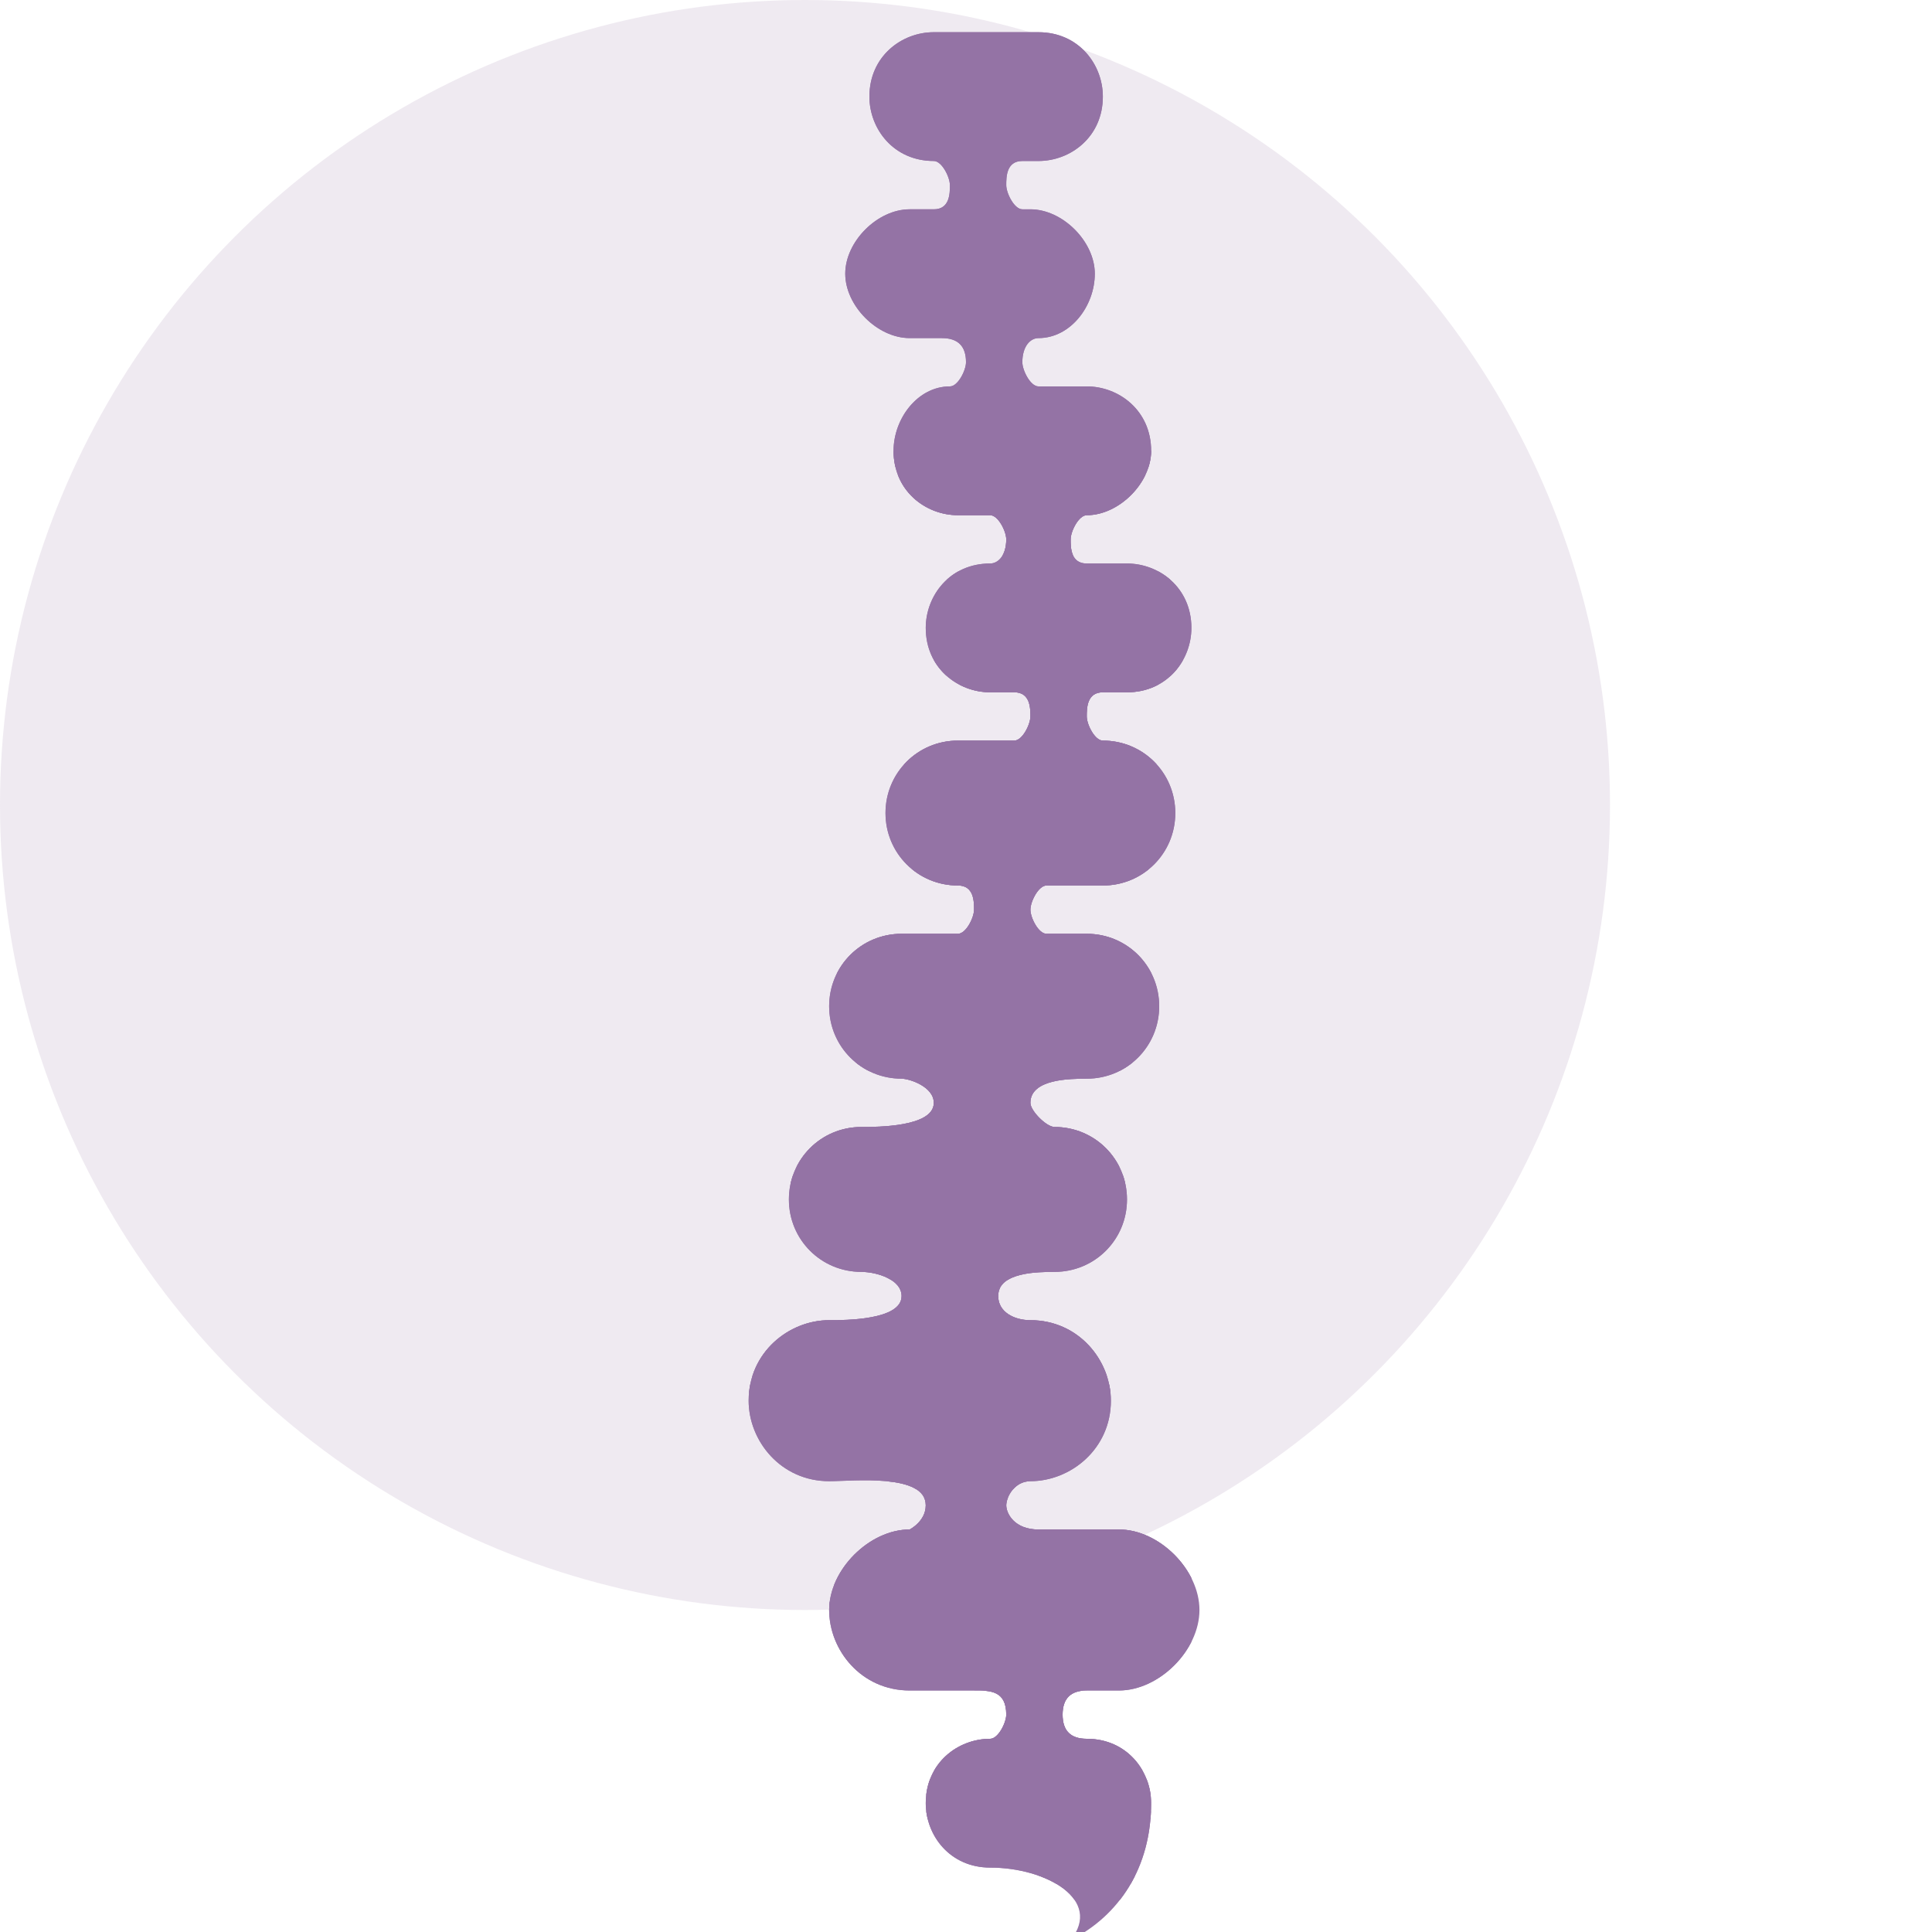 <?xml version="1.0" encoding="utf-8"?>
<!-- Generator: Adobe Illustrator 27.8.0, SVG Export Plug-In . SVG Version: 6.00 Build 0)  -->
<svg version="1.1" id="Cardiology" xmlns="http://www.w3.org/2000/svg" xmlns:xlink="http://www.w3.org/1999/xlink" x="0px" y="0px"
	 viewBox="0 0 24 24" style="enable-background:new 0 0 24 24;" xml:space="preserve">
<style type="text/css">
	.st0{opacity:0.15;fill:#9473A5;enable-background:new    ;}
	.st1{fill:none;}
	
		.st2{clip-path:url(#SVGID_00000101810756593653314440000009026723793859767985_);fill-rule:evenodd;clip-rule:evenodd;fill:#9473A5;}
</style>
<circle id="Ellipse_698" class="st0" cx="10" cy="10" r="10"/>
<rect id="Rectangle_1253" x="18" y="-8.6" class="st1" width="24" height="24"/>
<g>
	<g>
		<defs>
			<path id="SVGID_1_" d="M11.6,0.4c-0.4,0-0.8,0.3-0.8,0.8c0,0.4,0.3,0.8,0.8,0.8c0.1,0,0.2,0.2,0.2,0.3c0,0.1,0,0.3-0.2,0.3h-0.3
				c-0.4,0-0.8,0.4-0.8,0.8c0,0.4,0.4,0.8,0.8,0.8h0.4c0.2,0,0.3,0.1,0.3,0.3c0,0.1-0.1,0.3-0.2,0.3c-0.4,0-0.7,0.4-0.7,0.8
				c0,0.5,0.4,0.8,0.8,0.8h0.4c0.1,0,0.2,0.2,0.2,0.3c0,0.2-0.1,0.3-0.2,0.3c-0.5,0-0.8,0.4-0.8,0.8c0,0.5,0.4,0.8,0.8,0.8h0.3
				c0.2,0,0.2,0.2,0.2,0.3c0,0.1-0.1,0.3-0.2,0.3h-0.7c-0.5,0-0.9,0.4-0.9,0.9c0,0.5,0.4,0.9,0.9,0.9c0.2,0,0.2,0.2,0.2,0.3
				c0,0.1-0.1,0.3-0.2,0.3h-0.7c-0.5,0-0.9,0.4-0.9,0.9c0,0.5,0.4,0.9,0.9,0.9c0.1,0,0.4,0.1,0.4,0.3c0,0.3-0.7,0.3-0.9,0.3
				c-0.5,0-0.9,0.4-0.9,0.9c0,0.5,0.4,0.9,0.9,0.9c0.2,0,0.5,0.1,0.5,0.3c0,0.3-0.7,0.3-0.9,0.3c-0.5,0-1,0.4-1,1c0,0.5,0.4,1,1,1
				c0.3,0,1.2-0.1,1.2,0.3c0,0.2-0.2,0.3-0.2,0.3c-0.5,0-1,0.5-1,1c0,0.5,0.4,1,1,1h0.8c0.2,0,0.4,0,0.4,0.3c0,0.1-0.1,0.3-0.2,0.3
				c-0.4,0-0.8,0.3-0.8,0.8c0,0.4,0.3,0.8,0.8,0.8c0.7,0,1.4,0.4,1,0.9c0.6-0.3,1-0.9,1-1.7c0-0.4-0.3-0.8-0.8-0.8
				c-0.2,0-0.3-0.1-0.3-0.3c0-0.2,0.1-0.3,0.3-0.3h0.4c0.5,0,1-0.5,1-1c0-0.5-0.5-1-1-1h-1c-0.3,0-0.4-0.2-0.4-0.3
				c0-0.1,0.1-0.3,0.3-0.3c0.5,0,1-0.4,1-1c0-0.5-0.4-1-1-1c-0.2,0-0.4-0.1-0.4-0.3c0-0.3,0.5-0.3,0.7-0.3c0.5,0,0.9-0.4,0.9-0.9
				c0-0.5-0.4-0.9-0.9-0.9c-0.1,0-0.3-0.2-0.3-0.3c0-0.3,0.5-0.3,0.7-0.3c0.5,0,0.9-0.4,0.9-0.9c0-0.5-0.4-0.9-0.9-0.9H13
				c-0.1,0-0.2-0.2-0.2-0.3c0-0.1,0.1-0.3,0.2-0.3h0.7c0.5,0,0.9-0.4,0.9-0.9c0-0.5-0.4-0.9-0.9-0.9h0c-0.1,0-0.2-0.2-0.2-0.3
				c0-0.1,0-0.3,0.2-0.3h0.3c0.5,0,0.8-0.4,0.8-0.8c0-0.5-0.4-0.8-0.8-0.8h-0.5c-0.2,0-0.2-0.2-0.2-0.3c0-0.1,0.1-0.3,0.2-0.3
				c0.4,0,0.8-0.4,0.8-0.8c0-0.5-0.4-0.8-0.8-0.8h-0.6c-0.1,0-0.2-0.2-0.2-0.3c0-0.2,0.1-0.3,0.2-0.3c0.4,0,0.7-0.4,0.7-0.8
				c0-0.4-0.4-0.8-0.8-0.8h-0.1c-0.1,0-0.2-0.2-0.2-0.3c0-0.1,0-0.3,0.2-0.3h0.2c0.4,0,0.8-0.3,0.8-0.8c0-0.4-0.3-0.8-0.8-0.8H11.6z
				"/>
		</defs>
		<use xlink:href="#SVGID_1_"  style="overflow:visible;fill:#9473A5;"/>
		<clipPath id="SVGID_00000053533191424108421390000003614737753523115136_">
			<use xlink:href="#SVGID_1_"  style="overflow:visible;"/>
		</clipPath>
		
			<polyline style="clip-path:url(#SVGID_00000053533191424108421390000003614737753523115136_);fill-rule:evenodd;clip-rule:evenodd;fill:#9473A5;" points="
			14.8,0.4 14.8,4.6 9.2,4.6 9.2,0.4 		"/>
		
			<polyline style="clip-path:url(#SVGID_00000053533191424108421390000003614737753523115136_);fill-rule:evenodd;clip-rule:evenodd;fill:#9473A5;" points="
			14.8,4.6 14.8,4.7 9.2,4.7 9.2,4.6 		"/>
		
			<polyline style="clip-path:url(#SVGID_00000053533191424108421390000003614737753523115136_);fill-rule:evenodd;clip-rule:evenodd;fill:#9473A5;" points="
			14.8,4.7 14.8,4.8 9.2,4.8 9.2,4.7 		"/>
		
			<polyline style="clip-path:url(#SVGID_00000053533191424108421390000003614737753523115136_);fill-rule:evenodd;clip-rule:evenodd;fill:#9473A5;" points="
			14.8,4.8 14.8,4.9 9.2,4.9 9.2,4.8 		"/>
		
			<polyline style="clip-path:url(#SVGID_00000053533191424108421390000003614737753523115136_);fill-rule:evenodd;clip-rule:evenodd;fill:#9473A5;" points="
			14.8,4.9 14.8,5 9.2,5 9.2,4.9 		"/>
		
			<polyline style="clip-path:url(#SVGID_00000053533191424108421390000003614737753523115136_);fill-rule:evenodd;clip-rule:evenodd;fill:#9473A5;" points="
			14.8,5 14.8,5.1 9.2,5.1 9.2,5 		"/>
		
			<polyline style="clip-path:url(#SVGID_00000053533191424108421390000003614737753523115136_);fill-rule:evenodd;clip-rule:evenodd;fill:#9473A5;" points="
			14.8,5.1 14.8,5.2 9.2,5.2 9.2,5.1 		"/>
		
			<polyline style="clip-path:url(#SVGID_00000053533191424108421390000003614737753523115136_);fill-rule:evenodd;clip-rule:evenodd;fill:#9473A5;" points="
			14.8,5.2 14.8,5.3 9.2,5.3 9.2,5.2 		"/>
		
			<polyline style="clip-path:url(#SVGID_00000053533191424108421390000003614737753523115136_);fill-rule:evenodd;clip-rule:evenodd;fill:#9473A5;" points="
			14.8,5.3 14.8,5.4 9.2,5.4 9.2,5.3 		"/>
		
			<polyline style="clip-path:url(#SVGID_00000053533191424108421390000003614737753523115136_);fill-rule:evenodd;clip-rule:evenodd;fill:#9473A5;" points="
			14.8,5.4 14.8,5.5 9.2,5.5 9.2,5.4 		"/>
		
			<polyline style="clip-path:url(#SVGID_00000053533191424108421390000003614737753523115136_);fill-rule:evenodd;clip-rule:evenodd;fill:#9473A5;" points="
			14.8,5.5 14.8,5.6 9.2,5.6 9.2,5.5 		"/>
		
			<polyline style="clip-path:url(#SVGID_00000053533191424108421390000003614737753523115136_);fill-rule:evenodd;clip-rule:evenodd;fill:#9473A5;" points="
			14.8,5.6 14.8,5.7 9.2,5.7 9.2,5.6 		"/>
		
			<polyline style="clip-path:url(#SVGID_00000053533191424108421390000003614737753523115136_);fill-rule:evenodd;clip-rule:evenodd;fill:#9473A5;" points="
			14.8,5.6 14.8,5.8 9.2,5.8 9.2,5.6 		"/>
		
			<polyline style="clip-path:url(#SVGID_00000053533191424108421390000003614737753523115136_);fill-rule:evenodd;clip-rule:evenodd;fill:#9473A5;" points="
			14.8,5.7 14.8,5.9 9.2,5.9 9.2,5.7 		"/>
		
			<polyline style="clip-path:url(#SVGID_00000053533191424108421390000003614737753523115136_);fill-rule:evenodd;clip-rule:evenodd;fill:#9473A5;" points="
			14.8,5.9 14.8,6 9.2,6 9.2,5.9 		"/>
		
			<polyline style="clip-path:url(#SVGID_00000053533191424108421390000003614737753523115136_);fill-rule:evenodd;clip-rule:evenodd;fill:#9473A5;" points="
			14.8,5.9 14.8,6.1 9.2,6.1 9.2,5.9 		"/>
		
			<polyline style="clip-path:url(#SVGID_00000053533191424108421390000003614737753523115136_);fill-rule:evenodd;clip-rule:evenodd;fill:#9473A5;" points="
			14.8,6 14.8,6.2 9.2,6.2 9.2,6 		"/>
		
			<polyline style="clip-path:url(#SVGID_00000053533191424108421390000003614737753523115136_);fill-rule:evenodd;clip-rule:evenodd;fill:#9473A5;" points="
			14.8,6.1 14.8,6.3 9.2,6.3 9.2,6.1 		"/>
		
			<polyline style="clip-path:url(#SVGID_00000053533191424108421390000003614737753523115136_);fill-rule:evenodd;clip-rule:evenodd;fill:#9473A5;" points="
			14.8,6.2 14.8,6.4 9.2,6.4 9.2,6.2 		"/>
		
			<polyline style="clip-path:url(#SVGID_00000053533191424108421390000003614737753523115136_);fill-rule:evenodd;clip-rule:evenodd;fill:#9473A5;" points="
			14.8,6.3 14.8,6.5 9.2,6.5 9.2,6.3 		"/>
		
			<polyline style="clip-path:url(#SVGID_00000053533191424108421390000003614737753523115136_);fill-rule:evenodd;clip-rule:evenodd;fill:#9473A5;" points="
			14.8,6.4 14.8,6.6 9.2,6.6 9.2,6.4 		"/>
		
			<polyline style="clip-path:url(#SVGID_00000053533191424108421390000003614737753523115136_);fill-rule:evenodd;clip-rule:evenodd;fill:#9473A5;" points="
			14.8,6.5 14.8,6.7 9.2,6.7 9.2,6.5 		"/>
		
			<polyline style="clip-path:url(#SVGID_00000053533191424108421390000003614737753523115136_);fill-rule:evenodd;clip-rule:evenodd;fill:#9473A5;" points="
			14.8,6.6 14.8,6.8 9.2,6.8 9.2,6.6 		"/>
		
			<polyline style="clip-path:url(#SVGID_00000053533191424108421390000003614737753523115136_);fill-rule:evenodd;clip-rule:evenodd;fill:#9473A5;" points="
			14.8,6.7 14.8,6.9 9.2,6.9 9.2,6.7 		"/>
		
			<polyline style="clip-path:url(#SVGID_00000053533191424108421390000003614737753523115136_);fill-rule:evenodd;clip-rule:evenodd;fill:#9473A5;" points="
			14.8,6.8 14.8,6.9 9.2,6.9 9.2,6.8 		"/>
		
			<polyline style="clip-path:url(#SVGID_00000053533191424108421390000003614737753523115136_);fill-rule:evenodd;clip-rule:evenodd;fill:#9473A5;" points="
			14.8,6.9 14.8,7 9.2,7 9.2,6.9 		"/>
		
			<polyline style="clip-path:url(#SVGID_00000053533191424108421390000003614737753523115136_);fill-rule:evenodd;clip-rule:evenodd;fill:#9473A5;" points="
			14.8,7 14.8,7.2 9.2,7.2 9.2,7 		"/>
		
			<polyline style="clip-path:url(#SVGID_00000053533191424108421390000003614737753523115136_);fill-rule:evenodd;clip-rule:evenodd;fill:#9473A5;" points="
			14.8,7.1 14.8,7.2 9.2,7.2 9.2,7.1 		"/>
		
			<polyline style="clip-path:url(#SVGID_00000053533191424108421390000003614737753523115136_);fill-rule:evenodd;clip-rule:evenodd;fill:#9473A5;" points="
			14.8,7.2 14.8,7.3 9.2,7.3 9.2,7.2 		"/>
		
			<polyline style="clip-path:url(#SVGID_00000053533191424108421390000003614737753523115136_);fill-rule:evenodd;clip-rule:evenodd;fill:#9473A5;" points="
			14.8,7.3 14.8,7.4 9.2,7.4 9.2,7.3 		"/>
		
			<polyline style="clip-path:url(#SVGID_00000053533191424108421390000003614737753523115136_);fill-rule:evenodd;clip-rule:evenodd;fill:#9473A5;" points="
			14.8,7.4 14.8,7.5 9.2,7.5 9.2,7.4 		"/>
		
			<polyline style="clip-path:url(#SVGID_00000053533191424108421390000003614737753523115136_);fill-rule:evenodd;clip-rule:evenodd;fill:#9473A5;" points="
			14.8,7.5 14.8,7.6 9.2,7.6 9.2,7.5 		"/>
		
			<polyline style="clip-path:url(#SVGID_00000053533191424108421390000003614737753523115136_);fill-rule:evenodd;clip-rule:evenodd;fill:#9473A5;" points="
			14.8,7.6 14.8,7.7 9.2,7.7 9.2,7.6 		"/>
		
			<polyline style="clip-path:url(#SVGID_00000053533191424108421390000003614737753523115136_);fill-rule:evenodd;clip-rule:evenodd;fill:#9473A5;" points="
			14.8,7.7 14.8,7.8 9.2,7.8 9.2,7.7 		"/>
		
			<polyline style="clip-path:url(#SVGID_00000053533191424108421390000003614737753523115136_);fill-rule:evenodd;clip-rule:evenodd;fill:#9473A5;" points="
			14.8,7.8 14.8,7.9 9.2,7.9 9.2,7.8 		"/>
		
			<polyline style="clip-path:url(#SVGID_00000053533191424108421390000003614737753523115136_);fill-rule:evenodd;clip-rule:evenodd;fill:#9473A5;" points="
			14.8,7.9 14.8,8 9.2,8 9.2,7.9 		"/>
		
			<polyline style="clip-path:url(#SVGID_00000053533191424108421390000003614737753523115136_);fill-rule:evenodd;clip-rule:evenodd;fill:#9473A5;" points="
			14.8,8 14.8,8.1 9.2,8.1 9.2,8 		"/>
		
			<polyline style="clip-path:url(#SVGID_00000053533191424108421390000003614737753523115136_);fill-rule:evenodd;clip-rule:evenodd;fill:#9473A5;" points="
			14.8,8.1 14.8,8.2 9.2,8.2 9.2,8.1 		"/>
		
			<polyline style="clip-path:url(#SVGID_00000053533191424108421390000003614737753523115136_);fill-rule:evenodd;clip-rule:evenodd;fill:#9473A5;" points="
			14.8,8.2 14.8,8.3 9.2,8.3 9.2,8.2 		"/>
		
			<polyline style="clip-path:url(#SVGID_00000053533191424108421390000003614737753523115136_);fill-rule:evenodd;clip-rule:evenodd;fill:#9473A5;" points="
			14.8,8.2 14.8,8.4 9.2,8.4 9.2,8.2 		"/>
		
			<polyline style="clip-path:url(#SVGID_00000053533191424108421390000003614737753523115136_);fill-rule:evenodd;clip-rule:evenodd;fill:#9473A5;" points="
			14.8,8.3 14.8,8.5 9.2,8.5 9.2,8.3 		"/>
		
			<polyline style="clip-path:url(#SVGID_00000053533191424108421390000003614737753523115136_);fill-rule:evenodd;clip-rule:evenodd;fill:#9473A5;" points="
			14.8,8.5 14.8,8.6 9.2,8.6 9.2,8.5 		"/>
		
			<polyline style="clip-path:url(#SVGID_00000053533191424108421390000003614737753523115136_);fill-rule:evenodd;clip-rule:evenodd;fill:#9473A5;" points="
			14.8,8.5 14.8,8.7 9.2,8.7 9.2,8.5 		"/>
		
			<polyline style="clip-path:url(#SVGID_00000053533191424108421390000003614737753523115136_);fill-rule:evenodd;clip-rule:evenodd;fill:#9473A5;" points="
			14.8,8.6 14.8,8.8 9.2,8.8 9.2,8.6 		"/>
		
			<polyline style="clip-path:url(#SVGID_00000053533191424108421390000003614737753523115136_);fill-rule:evenodd;clip-rule:evenodd;fill:#9473A5;" points="
			14.8,8.7 14.8,8.9 9.2,8.9 9.2,8.7 		"/>
		
			<polyline style="clip-path:url(#SVGID_00000053533191424108421390000003614737753523115136_);fill-rule:evenodd;clip-rule:evenodd;fill:#9473A5;" points="
			14.8,8.8 14.8,9 9.2,9 9.2,8.8 		"/>
		
			<polyline style="clip-path:url(#SVGID_00000053533191424108421390000003614737753523115136_);fill-rule:evenodd;clip-rule:evenodd;fill:#9473A5;" points="
			14.8,8.9 14.8,9.1 9.2,9.1 9.2,8.9 		"/>
		
			<polyline style="clip-path:url(#SVGID_00000053533191424108421390000003614737753523115136_);fill-rule:evenodd;clip-rule:evenodd;fill:#9473A5;" points="
			14.8,9 14.8,9.2 9.2,9.2 9.2,9 		"/>
		
			<polyline style="clip-path:url(#SVGID_00000053533191424108421390000003614737753523115136_);fill-rule:evenodd;clip-rule:evenodd;fill:#9473A5;" points="
			14.8,9.1 14.8,9.3 9.2,9.3 9.2,9.1 		"/>
		
			<polyline style="clip-path:url(#SVGID_00000053533191424108421390000003614737753523115136_);fill-rule:evenodd;clip-rule:evenodd;fill:#9473A5;" points="
			14.8,9.2 14.8,9.4 9.2,9.4 9.2,9.2 		"/>
		
			<polyline style="clip-path:url(#SVGID_00000053533191424108421390000003614737753523115136_);fill-rule:evenodd;clip-rule:evenodd;fill:#9473A5;" points="
			14.8,9.3 14.8,9.5 9.2,9.5 9.2,9.3 		"/>
		
			<polyline style="clip-path:url(#SVGID_00000053533191424108421390000003614737753523115136_);fill-rule:evenodd;clip-rule:evenodd;fill:#9473A5;" points="
			14.8,9.4 14.8,9.5 9.2,9.5 9.2,9.4 		"/>
		
			<polyline style="clip-path:url(#SVGID_00000053533191424108421390000003614737753523115136_);fill-rule:evenodd;clip-rule:evenodd;fill:#9473A5;" points="
			14.8,9.5 14.8,9.6 9.2,9.6 9.2,9.5 		"/>
		
			<polyline style="clip-path:url(#SVGID_00000053533191424108421390000003614737753523115136_);fill-rule:evenodd;clip-rule:evenodd;fill:#9473A5;" points="
			14.8,9.6 14.8,9.7 9.2,9.7 9.2,9.6 		"/>
		
			<polyline style="clip-path:url(#SVGID_00000053533191424108421390000003614737753523115136_);fill-rule:evenodd;clip-rule:evenodd;fill:#9473A5;" points="
			14.8,9.7 14.8,9.8 9.2,9.8 9.2,9.7 		"/>
		
			<polyline style="clip-path:url(#SVGID_00000053533191424108421390000003614737753523115136_);fill-rule:evenodd;clip-rule:evenodd;fill:#9473A5;" points="
			14.8,9.8 14.8,9.9 9.2,9.9 9.2,9.8 		"/>
		
			<polyline style="clip-path:url(#SVGID_00000053533191424108421390000003614737753523115136_);fill-rule:evenodd;clip-rule:evenodd;fill:#9473A5;" points="
			14.8,9.9 14.8,10 9.2,10 9.2,9.9 		"/>
		
			<polyline style="clip-path:url(#SVGID_00000053533191424108421390000003614737753523115136_);fill-rule:evenodd;clip-rule:evenodd;fill:#9473A5;" points="
			14.8,10 14.8,10.1 9.2,10.1 9.2,10 		"/>
		
			<polyline style="clip-path:url(#SVGID_00000053533191424108421390000003614737753523115136_);fill-rule:evenodd;clip-rule:evenodd;fill:#9473A5;" points="
			14.8,10.1 14.8,10.2 9.2,10.2 9.2,10.1 		"/>
		
			<polyline style="clip-path:url(#SVGID_00000053533191424108421390000003614737753523115136_);fill-rule:evenodd;clip-rule:evenodd;fill:#9473A5;" points="
			14.8,10.2 14.8,10.3 9.2,10.3 9.2,10.2 		"/>
		
			<polyline style="clip-path:url(#SVGID_00000053533191424108421390000003614737753523115136_);fill-rule:evenodd;clip-rule:evenodd;fill:#9473A5;" points="
			14.8,10.3 14.8,10.4 9.2,10.4 9.2,10.3 		"/>
		
			<polyline style="clip-path:url(#SVGID_00000053533191424108421390000003614737753523115136_);fill-rule:evenodd;clip-rule:evenodd;fill:#9473A5;" points="
			14.8,10.4 14.8,10.5 9.2,10.5 9.2,10.4 		"/>
		
			<polyline style="clip-path:url(#SVGID_00000053533191424108421390000003614737753523115136_);fill-rule:evenodd;clip-rule:evenodd;fill:#9473A5;" points="
			14.8,10.5 14.8,10.6 9.2,10.6 9.2,10.5 		"/>
		
			<polyline style="clip-path:url(#SVGID_00000053533191424108421390000003614737753523115136_);fill-rule:evenodd;clip-rule:evenodd;fill:#9473A5;" points="
			14.8,10.6 14.8,10.7 9.2,10.7 9.2,10.6 		"/>
		
			<polyline style="clip-path:url(#SVGID_00000053533191424108421390000003614737753523115136_);fill-rule:evenodd;clip-rule:evenodd;fill:#9473A5;" points="
			14.8,10.7 14.8,10.8 9.2,10.8 9.2,10.7 		"/>
		
			<polyline style="clip-path:url(#SVGID_00000053533191424108421390000003614737753523115136_);fill-rule:evenodd;clip-rule:evenodd;fill:#9473A5;" points="
			14.8,10.8 14.8,10.9 9.2,10.9 9.2,10.8 		"/>
		
			<polyline style="clip-path:url(#SVGID_00000053533191424108421390000003614737753523115136_);fill-rule:evenodd;clip-rule:evenodd;fill:#9473A5;" points="
			14.8,10.8 14.8,11 9.2,11 9.2,10.8 		"/>
		
			<polyline style="clip-path:url(#SVGID_00000053533191424108421390000003614737753523115136_);fill-rule:evenodd;clip-rule:evenodd;fill:#9473A5;" points="
			14.8,10.9 14.8,11.1 9.2,11.1 9.2,10.9 		"/>
		
			<polyline style="clip-path:url(#SVGID_00000053533191424108421390000003614737753523115136_);fill-rule:evenodd;clip-rule:evenodd;fill:#9473A5;" points="
			14.8,11 14.8,11.2 9.2,11.2 9.2,11 		"/>
		
			<polyline style="clip-path:url(#SVGID_00000053533191424108421390000003614737753523115136_);fill-rule:evenodd;clip-rule:evenodd;fill:#9473A5;" points="
			14.8,11.1 14.8,11.3 9.2,11.3 9.2,11.1 		"/>
		
			<polyline style="clip-path:url(#SVGID_00000053533191424108421390000003614737753523115136_);fill-rule:evenodd;clip-rule:evenodd;fill:#9473A5;" points="
			14.8,11.2 14.8,11.4 9.2,11.4 9.2,11.2 		"/>
		
			<polyline style="clip-path:url(#SVGID_00000053533191424108421390000003614737753523115136_);fill-rule:evenodd;clip-rule:evenodd;fill:#9473A5;" points="
			14.8,11.3 14.8,11.5 9.2,11.5 9.2,11.3 		"/>
		
			<polyline style="clip-path:url(#SVGID_00000053533191424108421390000003614737753523115136_);fill-rule:evenodd;clip-rule:evenodd;fill:#9473A5;" points="
			14.8,11.4 14.8,11.6 9.2,11.6 9.2,11.4 		"/>
		
			<polyline style="clip-path:url(#SVGID_00000053533191424108421390000003614737753523115136_);fill-rule:evenodd;clip-rule:evenodd;fill:#9473A5;" points="
			14.8,11.5 14.8,11.7 9.2,11.7 9.2,11.5 		"/>
		
			<polyline style="clip-path:url(#SVGID_00000053533191424108421390000003614737753523115136_);fill-rule:evenodd;clip-rule:evenodd;fill:#9473A5;" points="
			14.8,11.6 14.8,11.8 9.2,11.8 9.2,11.6 		"/>
		
			<polyline style="clip-path:url(#SVGID_00000053533191424108421390000003614737753523115136_);fill-rule:evenodd;clip-rule:evenodd;fill:#9473A5;" points="
			14.8,11.7 14.8,11.9 9.2,11.9 9.2,11.7 		"/>
		
			<polyline style="clip-path:url(#SVGID_00000053533191424108421390000003614737753523115136_);fill-rule:evenodd;clip-rule:evenodd;fill:#9473A5;" points="
			14.8,11.8 14.8,12 9.2,12 9.2,11.8 		"/>
		
			<polyline style="clip-path:url(#SVGID_00000053533191424108421390000003614737753523115136_);fill-rule:evenodd;clip-rule:evenodd;fill:#9473A5;" points="
			14.8,11.9 14.8,12.1 9.2,12.1 9.2,11.9 		"/>
		
			<polyline style="clip-path:url(#SVGID_00000053533191424108421390000003614737753523115136_);fill-rule:evenodd;clip-rule:evenodd;fill:#9473A5;" points="
			14.8,12 14.8,12.1 9.2,12.1 9.2,12 		"/>
		
			<polyline style="clip-path:url(#SVGID_00000053533191424108421390000003614737753523115136_);fill-rule:evenodd;clip-rule:evenodd;fill:#9473A5;" points="
			14.8,12.1 14.8,12.2 9.2,12.2 9.2,12.1 		"/>
		
			<polyline style="clip-path:url(#SVGID_00000053533191424108421390000003614737753523115136_);fill-rule:evenodd;clip-rule:evenodd;fill:#9473A5;" points="
			14.8,12.2 14.8,12.3 9.2,12.3 9.2,12.2 		"/>
		
			<polyline style="clip-path:url(#SVGID_00000053533191424108421390000003614737753523115136_);fill-rule:evenodd;clip-rule:evenodd;fill:#9473A5;" points="
			14.8,12.3 14.8,12.4 9.2,12.4 9.2,12.3 		"/>
		
			<polyline style="clip-path:url(#SVGID_00000053533191424108421390000003614737753523115136_);fill-rule:evenodd;clip-rule:evenodd;fill:#9473A5;" points="
			14.8,12.4 14.8,12.5 9.2,12.5 9.2,12.4 		"/>
		
			<polyline style="clip-path:url(#SVGID_00000053533191424108421390000003614737753523115136_);fill-rule:evenodd;clip-rule:evenodd;fill:#9473A5;" points="
			14.8,12.5 14.8,12.6 9.2,12.6 9.2,12.5 		"/>
		
			<polyline style="clip-path:url(#SVGID_00000053533191424108421390000003614737753523115136_);fill-rule:evenodd;clip-rule:evenodd;fill:#9473A5;" points="
			14.8,12.6 14.8,12.7 9.2,12.7 9.2,12.6 		"/>
		
			<polyline style="clip-path:url(#SVGID_00000053533191424108421390000003614737753523115136_);fill-rule:evenodd;clip-rule:evenodd;fill:#9473A5;" points="
			14.8,12.7 14.8,12.8 9.2,12.8 9.2,12.7 		"/>
		
			<polyline style="clip-path:url(#SVGID_00000053533191424108421390000003614737753523115136_);fill-rule:evenodd;clip-rule:evenodd;fill:#9473A5;" points="
			14.8,12.8 14.8,12.9 9.2,12.9 9.2,12.8 		"/>
		
			<polyline style="clip-path:url(#SVGID_00000053533191424108421390000003614737753523115136_);fill-rule:evenodd;clip-rule:evenodd;fill:#9473A5;" points="
			14.8,12.9 14.8,13 9.2,13 9.2,12.9 		"/>
		
			<polyline style="clip-path:url(#SVGID_00000053533191424108421390000003614737753523115136_);fill-rule:evenodd;clip-rule:evenodd;fill:#9473A5;" points="
			14.8,13 14.8,13.1 9.2,13.1 9.2,13 		"/>
		
			<polyline style="clip-path:url(#SVGID_00000053533191424108421390000003614737753523115136_);fill-rule:evenodd;clip-rule:evenodd;fill:#9473A5;" points="
			14.8,13.1 14.8,13.2 9.2,13.2 9.2,13.1 		"/>
		
			<polyline style="clip-path:url(#SVGID_00000053533191424108421390000003614737753523115136_);fill-rule:evenodd;clip-rule:evenodd;fill:#9473A5;" points="
			14.8,13.2 14.8,13.3 9.2,13.3 9.2,13.2 		"/>
		
			<polyline style="clip-path:url(#SVGID_00000053533191424108421390000003614737753523115136_);fill-rule:evenodd;clip-rule:evenodd;fill:#9473A5;" points="
			14.8,13.2 14.8,13.4 9.2,13.4 9.2,13.2 		"/>
		
			<polyline style="clip-path:url(#SVGID_00000053533191424108421390000003614737753523115136_);fill-rule:evenodd;clip-rule:evenodd;fill:#9473A5;" points="
			14.8,13.4 14.8,13.5 9.2,13.5 9.2,13.4 		"/>
		
			<polyline style="clip-path:url(#SVGID_00000053533191424108421390000003614737753523115136_);fill-rule:evenodd;clip-rule:evenodd;fill:#9473A5;" points="
			14.8,13.4 14.8,13.6 9.2,13.6 9.2,13.4 		"/>
		
			<polyline style="clip-path:url(#SVGID_00000053533191424108421390000003614737753523115136_);fill-rule:evenodd;clip-rule:evenodd;fill:#9473A5;" points="
			14.8,13.5 14.8,13.7 9.2,13.7 9.2,13.5 		"/>
		
			<polyline style="clip-path:url(#SVGID_00000053533191424108421390000003614737753523115136_);fill-rule:evenodd;clip-rule:evenodd;fill:#9473A5;" points="
			14.8,13.6 14.8,13.8 9.2,13.8 9.2,13.6 		"/>
		
			<polyline style="clip-path:url(#SVGID_00000053533191424108421390000003614737753523115136_);fill-rule:evenodd;clip-rule:evenodd;fill:#9473A5;" points="
			14.8,13.7 14.8,13.9 9.2,13.9 9.2,13.7 		"/>
		
			<polyline style="clip-path:url(#SVGID_00000053533191424108421390000003614737753523115136_);fill-rule:evenodd;clip-rule:evenodd;fill:#9473A5;" points="
			14.8,13.8 14.8,14 9.2,14 9.2,13.8 		"/>
		
			<polyline style="clip-path:url(#SVGID_00000053533191424108421390000003614737753523115136_);fill-rule:evenodd;clip-rule:evenodd;fill:#9473A5;" points="
			14.8,13.9 14.8,14.1 9.2,14.1 9.2,13.9 		"/>
		
			<polyline style="clip-path:url(#SVGID_00000053533191424108421390000003614737753523115136_);fill-rule:evenodd;clip-rule:evenodd;fill:#9473A5;" points="
			14.8,14 14.8,14.2 9.2,14.2 9.2,14 		"/>
		
			<polyline style="clip-path:url(#SVGID_00000053533191424108421390000003614737753523115136_);fill-rule:evenodd;clip-rule:evenodd;fill:#9473A5;" points="
			14.8,14.1 14.8,14.3 9.2,14.3 9.2,14.1 		"/>
		
			<polyline style="clip-path:url(#SVGID_00000053533191424108421390000003614737753523115136_);fill-rule:evenodd;clip-rule:evenodd;fill:#9473A5;" points="
			14.8,14.2 14.8,14.4 9.2,14.4 9.2,14.2 		"/>
		
			<polyline style="clip-path:url(#SVGID_00000053533191424108421390000003614737753523115136_);fill-rule:evenodd;clip-rule:evenodd;fill:#9473A5;" points="
			14.8,14.3 14.8,14.5 9.2,14.5 9.2,14.3 		"/>
		
			<polyline style="clip-path:url(#SVGID_00000053533191424108421390000003614737753523115136_);fill-rule:evenodd;clip-rule:evenodd;fill:#9473A5;" points="
			14.8,14.4 14.8,14.5 9.2,14.5 9.2,14.4 		"/>
		
			<polyline style="clip-path:url(#SVGID_00000053533191424108421390000003614737753523115136_);fill-rule:evenodd;clip-rule:evenodd;fill:#9473A5;" points="
			14.8,14.5 14.8,14.7 9.2,14.7 9.2,14.5 		"/>
		
			<polyline style="clip-path:url(#SVGID_00000053533191424108421390000003614737753523115136_);fill-rule:evenodd;clip-rule:evenodd;fill:#9473A5;" points="
			14.8,14.6 14.8,14.7 9.2,14.7 9.2,14.6 		"/>
		
			<polyline style="clip-path:url(#SVGID_00000053533191424108421390000003614737753523115136_);fill-rule:evenodd;clip-rule:evenodd;fill:#9473A5;" points="
			14.8,14.7 14.8,14.8 9.2,14.8 9.2,14.7 		"/>
		
			<polyline style="clip-path:url(#SVGID_00000053533191424108421390000003614737753523115136_);fill-rule:evenodd;clip-rule:evenodd;fill:#9473A5;" points="
			14.8,14.8 14.8,14.9 9.2,14.9 9.2,14.8 		"/>
		
			<polyline style="clip-path:url(#SVGID_00000053533191424108421390000003614737753523115136_);fill-rule:evenodd;clip-rule:evenodd;fill:#9473A5;" points="
			14.8,14.9 14.8,15 9.2,15 9.2,14.9 		"/>
		
			<polyline style="clip-path:url(#SVGID_00000053533191424108421390000003614737753523115136_);fill-rule:evenodd;clip-rule:evenodd;fill:#9473A5;" points="
			14.8,15 14.8,15.1 9.2,15.1 9.2,15 		"/>
		
			<polyline style="clip-path:url(#SVGID_00000053533191424108421390000003614737753523115136_);fill-rule:evenodd;clip-rule:evenodd;fill:#9473A5;" points="
			14.8,15.1 14.8,15.2 9.2,15.2 9.2,15.1 		"/>
		
			<polyline style="clip-path:url(#SVGID_00000053533191424108421390000003614737753523115136_);fill-rule:evenodd;clip-rule:evenodd;fill:#9473A5;" points="
			14.8,15.2 14.8,15.3 9.2,15.3 9.2,15.2 		"/>
		
			<polyline style="clip-path:url(#SVGID_00000053533191424108421390000003614737753523115136_);fill-rule:evenodd;clip-rule:evenodd;fill:#9473A5;" points="
			14.8,15.3 14.8,15.4 9.2,15.4 9.2,15.3 		"/>
		
			<polyline style="clip-path:url(#SVGID_00000053533191424108421390000003614737753523115136_);fill-rule:evenodd;clip-rule:evenodd;fill:#9473A5;" points="
			14.8,15.4 14.8,15.5 9.2,15.5 9.2,15.4 		"/>
		
			<polyline style="clip-path:url(#SVGID_00000053533191424108421390000003614737753523115136_);fill-rule:evenodd;clip-rule:evenodd;fill:#9473A5;" points="
			14.8,15.5 14.8,15.6 9.2,15.6 9.2,15.5 		"/>
		
			<polyline style="clip-path:url(#SVGID_00000053533191424108421390000003614737753523115136_);fill-rule:evenodd;clip-rule:evenodd;fill:#9473A5;" points="
			14.8,15.6 14.8,15.7 9.2,15.7 9.2,15.6 		"/>
		
			<polyline style="clip-path:url(#SVGID_00000053533191424108421390000003614737753523115136_);fill-rule:evenodd;clip-rule:evenodd;fill:#9473A5;" points="
			14.8,15.7 14.8,15.8 9.2,15.8 9.2,15.7 		"/>
		
			<polyline style="clip-path:url(#SVGID_00000053533191424108421390000003614737753523115136_);fill-rule:evenodd;clip-rule:evenodd;fill:#9473A5;" points="
			14.8,15.8 14.8,15.9 9.2,15.9 9.2,15.8 		"/>
		
			<polyline style="clip-path:url(#SVGID_00000053533191424108421390000003614737753523115136_);fill-rule:evenodd;clip-rule:evenodd;fill:#9473A5;" points="
			14.8,15.8 14.8,16 9.2,16 9.2,15.8 		"/>
		
			<polyline style="clip-path:url(#SVGID_00000053533191424108421390000003614737753523115136_);fill-rule:evenodd;clip-rule:evenodd;fill:#9473A5;" points="
			14.8,16 14.8,16.1 9.2,16.1 9.2,16 		"/>
		
			<polyline style="clip-path:url(#SVGID_00000053533191424108421390000003614737753523115136_);fill-rule:evenodd;clip-rule:evenodd;fill:#9473A5;" points="
			14.8,16 14.8,16.2 9.2,16.2 9.2,16 		"/>
		
			<polyline style="clip-path:url(#SVGID_00000053533191424108421390000003614737753523115136_);fill-rule:evenodd;clip-rule:evenodd;fill:#9473A5;" points="
			14.8,16.1 14.8,16.3 9.2,16.3 9.2,16.1 		"/>
		
			<polyline style="clip-path:url(#SVGID_00000053533191424108421390000003614737753523115136_);fill-rule:evenodd;clip-rule:evenodd;fill:#9473A5;" points="
			14.8,16.2 14.8,16.4 9.2,16.4 9.2,16.2 		"/>
		
			<polyline style="clip-path:url(#SVGID_00000053533191424108421390000003614737753523115136_);fill-rule:evenodd;clip-rule:evenodd;fill:#9473A5;" points="
			14.8,16.3 14.8,16.5 9.2,16.5 9.2,16.3 		"/>
		
			<polyline style="clip-path:url(#SVGID_00000053533191424108421390000003614737753523115136_);fill-rule:evenodd;clip-rule:evenodd;fill:#9473A5;" points="
			14.8,16.4 14.8,16.6 9.2,16.6 9.2,16.4 		"/>
		
			<polyline style="clip-path:url(#SVGID_00000053533191424108421390000003614737753523115136_);fill-rule:evenodd;clip-rule:evenodd;fill:#9473A5;" points="
			14.8,16.5 14.8,16.7 9.2,16.7 9.2,16.5 		"/>
		
			<polyline style="clip-path:url(#SVGID_00000053533191424108421390000003614737753523115136_);fill-rule:evenodd;clip-rule:evenodd;fill:#9473A5;" points="
			14.8,16.6 14.8,16.8 9.2,16.8 9.2,16.6 		"/>
		
			<polyline style="clip-path:url(#SVGID_00000053533191424108421390000003614737753523115136_);fill-rule:evenodd;clip-rule:evenodd;fill:#9473A5;" points="
			14.8,16.7 14.8,16.9 9.2,16.9 9.2,16.7 		"/>
		
			<polyline style="clip-path:url(#SVGID_00000053533191424108421390000003614737753523115136_);fill-rule:evenodd;clip-rule:evenodd;fill:#9473A5;" points="
			14.8,16.8 14.8,17 9.2,17 9.2,16.8 		"/>
		
			<polyline style="clip-path:url(#SVGID_00000053533191424108421390000003614737753523115136_);fill-rule:evenodd;clip-rule:evenodd;fill:#9473A5;" points="
			14.8,16.9 14.8,17.1 9.2,17.1 9.2,16.9 		"/>
		
			<polyline style="clip-path:url(#SVGID_00000053533191424108421390000003614737753523115136_);fill-rule:evenodd;clip-rule:evenodd;fill:#9473A5;" points="
			14.8,17 14.8,17.1 9.2,17.1 9.2,17 		"/>
		
			<polyline style="clip-path:url(#SVGID_00000053533191424108421390000003614737753523115136_);fill-rule:evenodd;clip-rule:evenodd;fill:#9473A5;" points="
			14.8,17.1 14.8,17.3 9.2,17.3 9.2,17.1 		"/>
		
			<polyline style="clip-path:url(#SVGID_00000053533191424108421390000003614737753523115136_);fill-rule:evenodd;clip-rule:evenodd;fill:#9473A5;" points="
			14.8,17.2 14.8,17.3 9.2,17.3 9.2,17.2 		"/>
		
			<polyline style="clip-path:url(#SVGID_00000053533191424108421390000003614737753523115136_);fill-rule:evenodd;clip-rule:evenodd;fill:#9473A5;" points="
			14.8,17.3 14.8,17.4 9.2,17.4 9.2,17.3 		"/>
		
			<polyline style="clip-path:url(#SVGID_00000053533191424108421390000003614737753523115136_);fill-rule:evenodd;clip-rule:evenodd;fill:#9473A5;" points="
			14.8,17.4 14.8,17.5 9.2,17.5 9.2,17.4 		"/>
		
			<polyline style="clip-path:url(#SVGID_00000053533191424108421390000003614737753523115136_);fill-rule:evenodd;clip-rule:evenodd;fill:#9473A5;" points="
			14.8,17.5 14.8,17.6 9.2,17.6 9.2,17.5 		"/>
		
			<polyline style="clip-path:url(#SVGID_00000053533191424108421390000003614737753523115136_);fill-rule:evenodd;clip-rule:evenodd;fill:#9473A5;" points="
			14.8,17.6 14.8,17.7 9.2,17.7 9.2,17.6 		"/>
		
			<polyline style="clip-path:url(#SVGID_00000053533191424108421390000003614737753523115136_);fill-rule:evenodd;clip-rule:evenodd;fill:#9473A5;" points="
			14.8,17.7 14.8,17.8 9.2,17.8 9.2,17.7 		"/>
		
			<polyline style="clip-path:url(#SVGID_00000053533191424108421390000003614737753523115136_);fill-rule:evenodd;clip-rule:evenodd;fill:#9473A5;" points="
			14.8,17.8 14.8,17.9 9.2,17.9 9.2,17.8 		"/>
		
			<polyline style="clip-path:url(#SVGID_00000053533191424108421390000003614737753523115136_);fill-rule:evenodd;clip-rule:evenodd;fill:#9473A5;" points="
			14.8,17.9 14.8,18 9.2,18 9.2,17.9 		"/>
		
			<polyline style="clip-path:url(#SVGID_00000053533191424108421390000003614737753523115136_);fill-rule:evenodd;clip-rule:evenodd;fill:#9473A5;" points="
			14.8,18 14.8,18.1 9.2,18.1 9.2,18 		"/>
		
			<polyline style="clip-path:url(#SVGID_00000053533191424108421390000003614737753523115136_);fill-rule:evenodd;clip-rule:evenodd;fill:#9473A5;" points="
			14.8,18.1 14.8,18.2 9.2,18.2 9.2,18.1 		"/>
		
			<polyline style="clip-path:url(#SVGID_00000053533191424108421390000003614737753523115136_);fill-rule:evenodd;clip-rule:evenodd;fill:#9473A5;" points="
			14.8,18.2 14.8,18.3 9.2,18.3 9.2,18.2 		"/>
		
			<polyline style="clip-path:url(#SVGID_00000053533191424108421390000003614737753523115136_);fill-rule:evenodd;clip-rule:evenodd;fill:#9473A5;" points="
			14.8,18.3 14.8,18.4 9.2,18.4 9.2,18.3 		"/>
		
			<polyline style="clip-path:url(#SVGID_00000053533191424108421390000003614737753523115136_);fill-rule:evenodd;clip-rule:evenodd;fill:#9473A5;" points="
			14.8,18.4 14.8,18.5 9.2,18.5 9.2,18.4 		"/>
		
			<polyline style="clip-path:url(#SVGID_00000053533191424108421390000003614737753523115136_);fill-rule:evenodd;clip-rule:evenodd;fill:#9473A5;" points="
			14.8,18.4 14.8,18.6 9.2,18.6 9.2,18.4 		"/>
		
			<polyline style="clip-path:url(#SVGID_00000053533191424108421390000003614737753523115136_);fill-rule:evenodd;clip-rule:evenodd;fill:#9473A5;" points="
			14.8,18.6 14.8,18.7 9.2,18.7 9.2,18.6 		"/>
		
			<polyline style="clip-path:url(#SVGID_00000053533191424108421390000003614737753523115136_);fill-rule:evenodd;clip-rule:evenodd;fill:#9473A5;" points="
			14.8,18.6 14.8,18.8 9.2,18.8 9.2,18.6 		"/>
		
			<polyline style="clip-path:url(#SVGID_00000053533191424108421390000003614737753523115136_);fill-rule:evenodd;clip-rule:evenodd;fill:#9473A5;" points="
			14.8,18.7 14.8,18.9 9.2,18.9 9.2,18.7 		"/>
		
			<polyline style="clip-path:url(#SVGID_00000053533191424108421390000003614737753523115136_);fill-rule:evenodd;clip-rule:evenodd;fill:#9473A5;" points="
			14.8,18.8 14.8,19 9.2,19 9.2,18.8 		"/>
		
			<polyline style="clip-path:url(#SVGID_00000053533191424108421390000003614737753523115136_);fill-rule:evenodd;clip-rule:evenodd;fill:#9473A5;" points="
			14.8,18.9 14.8,19.1 9.2,19.1 9.2,18.9 		"/>
		
			<polyline style="clip-path:url(#SVGID_00000053533191424108421390000003614737753523115136_);fill-rule:evenodd;clip-rule:evenodd;fill:#9473A5;" points="
			14.8,19 14.8,19.2 9.2,19.2 9.2,19 		"/>
		
			<polyline style="clip-path:url(#SVGID_00000053533191424108421390000003614737753523115136_);fill-rule:evenodd;clip-rule:evenodd;fill:#9473A5;" points="
			14.8,19.1 14.8,19.3 9.2,19.3 9.2,19.1 		"/>
		
			<polyline style="clip-path:url(#SVGID_00000053533191424108421390000003614737753523115136_);fill-rule:evenodd;clip-rule:evenodd;fill:#9473A5;" points="
			14.8,19.2 14.8,19.4 9.2,19.4 9.2,19.2 		"/>
		
			<polyline style="clip-path:url(#SVGID_00000053533191424108421390000003614737753523115136_);fill-rule:evenodd;clip-rule:evenodd;fill:#9473A5;" points="
			14.8,19.3 14.8,19.5 9.2,19.5 9.2,19.3 		"/>
		
			<polyline style="clip-path:url(#SVGID_00000053533191424108421390000003614737753523115136_);fill-rule:evenodd;clip-rule:evenodd;fill:#9473A5;" points="
			14.8,19.4 14.8,19.6 9.2,19.6 9.2,19.4 		"/>
		
			<polyline style="clip-path:url(#SVGID_00000053533191424108421390000003614737753523115136_);fill-rule:evenodd;clip-rule:evenodd;fill:#9473A5;" points="
			14.8,19.5 14.8,19.7 9.2,19.7 9.2,19.5 		"/>
		
			<polyline style="clip-path:url(#SVGID_00000053533191424108421390000003614737753523115136_);fill-rule:evenodd;clip-rule:evenodd;fill:#9473A5;" points="
			14.8,19.6 14.8,19.7 9.2,19.7 9.2,19.6 		"/>
		
			<polyline style="clip-path:url(#SVGID_00000053533191424108421390000003614737753523115136_);fill-rule:evenodd;clip-rule:evenodd;fill:#9473A5;" points="
			14.8,19.7 14.8,19.8 9.2,19.8 9.2,19.7 		"/>
		
			<polyline style="clip-path:url(#SVGID_00000053533191424108421390000003614737753523115136_);fill-rule:evenodd;clip-rule:evenodd;fill:#9473A5;" points="
			14.8,19.8 14.8,20 9.2,20 9.2,19.8 		"/>
		
			<polyline style="clip-path:url(#SVGID_00000053533191424108421390000003614737753523115136_);fill-rule:evenodd;clip-rule:evenodd;fill:#9473A5;" points="
			14.8,19.9 14.8,20 9.2,20 9.2,19.9 		"/>
		
			<polyline style="clip-path:url(#SVGID_00000053533191424108421390000003614737753523115136_);fill-rule:evenodd;clip-rule:evenodd;fill:#9473A5;" points="
			14.8,20 14.8,20.1 9.2,20.1 9.2,20 		"/>
		
			<polyline style="clip-path:url(#SVGID_00000053533191424108421390000003614737753523115136_);fill-rule:evenodd;clip-rule:evenodd;fill:#9473A5;" points="
			14.8,20.1 14.8,20.2 9.2,20.2 9.2,20.1 		"/>
		
			<polyline style="clip-path:url(#SVGID_00000053533191424108421390000003614737753523115136_);fill-rule:evenodd;clip-rule:evenodd;fill:#9473A5;" points="
			14.8,20.2 14.8,20.3 9.2,20.3 9.2,20.2 		"/>
		
			<polyline style="clip-path:url(#SVGID_00000053533191424108421390000003614737753523115136_);fill-rule:evenodd;clip-rule:evenodd;fill:#9473A5;" points="
			14.8,20.3 14.8,20.4 9.2,20.4 9.2,20.3 		"/>
		
			<polyline style="clip-path:url(#SVGID_00000053533191424108421390000003614737753523115136_);fill-rule:evenodd;clip-rule:evenodd;fill:#9473A5;" points="
			14.8,20.4 14.8,20.5 9.2,20.5 9.2,20.4 		"/>
		
			<polyline style="clip-path:url(#SVGID_00000053533191424108421390000003614737753523115136_);fill-rule:evenodd;clip-rule:evenodd;fill:#9473A5;" points="
			14.8,20.5 14.8,20.6 9.2,20.6 9.2,20.5 		"/>
		
			<polyline style="clip-path:url(#SVGID_00000053533191424108421390000003614737753523115136_);fill-rule:evenodd;clip-rule:evenodd;fill:#9473A5;" points="
			14.8,20.6 14.8,20.7 9.2,20.7 9.2,20.6 		"/>
		
			<polyline style="clip-path:url(#SVGID_00000053533191424108421390000003614737753523115136_);fill-rule:evenodd;clip-rule:evenodd;fill:#9473A5;" points="
			14.8,20.7 14.8,20.8 9.2,20.8 9.2,20.7 		"/>
		
			<polyline style="clip-path:url(#SVGID_00000053533191424108421390000003614737753523115136_);fill-rule:evenodd;clip-rule:evenodd;fill:#9473A5;" points="
			14.8,20.8 14.8,20.9 9.2,20.9 9.2,20.8 		"/>
		
			<polyline style="clip-path:url(#SVGID_00000053533191424108421390000003614737753523115136_);fill-rule:evenodd;clip-rule:evenodd;fill:#9473A5;" points="
			14.8,20.9 14.8,21 9.2,21 9.2,20.9 		"/>
		
			<polyline style="clip-path:url(#SVGID_00000053533191424108421390000003614737753523115136_);fill-rule:evenodd;clip-rule:evenodd;fill:#9473A5;" points="
			14.8,21 14.8,21.1 9.2,21.1 9.2,21 		"/>
		
			<polyline style="clip-path:url(#SVGID_00000053533191424108421390000003614737753523115136_);fill-rule:evenodd;clip-rule:evenodd;fill:#9473A5;" points="
			14.8,21 14.8,21.2 9.2,21.2 9.2,21 		"/>
		
			<polyline style="clip-path:url(#SVGID_00000053533191424108421390000003614737753523115136_);fill-rule:evenodd;clip-rule:evenodd;fill:#9473A5;" points="
			14.8,21.1 14.8,21.3 9.2,21.3 9.2,21.1 		"/>
		
			<polyline style="clip-path:url(#SVGID_00000053533191424108421390000003614737753523115136_);fill-rule:evenodd;clip-rule:evenodd;fill:#9473A5;" points="
			14.8,21.2 14.8,21.4 9.2,21.4 9.2,21.2 		"/>
		
			<polyline style="clip-path:url(#SVGID_00000053533191424108421390000003614737753523115136_);fill-rule:evenodd;clip-rule:evenodd;fill:#9473A5;" points="
			14.8,21.3 14.8,21.5 9.2,21.5 9.2,21.3 		"/>
		
			<polyline style="clip-path:url(#SVGID_00000053533191424108421390000003614737753523115136_);fill-rule:evenodd;clip-rule:evenodd;fill:#9473A5;" points="
			14.8,21.4 14.8,21.6 9.2,21.6 9.2,21.4 		"/>
		
			<polyline style="clip-path:url(#SVGID_00000053533191424108421390000003614737753523115136_);fill-rule:evenodd;clip-rule:evenodd;fill:#9473A5;" points="
			14.8,21.5 14.8,21.7 9.2,21.7 9.2,21.5 		"/>
		
			<polyline style="clip-path:url(#SVGID_00000053533191424108421390000003614737753523115136_);fill-rule:evenodd;clip-rule:evenodd;fill:#9473A5;" points="
			14.8,21.6 14.8,21.8 9.2,21.8 9.2,21.6 		"/>
		
			<polyline style="clip-path:url(#SVGID_00000053533191424108421390000003614737753523115136_);fill-rule:evenodd;clip-rule:evenodd;fill:#9473A5;" points="
			14.8,21.7 14.8,21.9 9.2,21.9 9.2,21.7 		"/>
		
			<polyline style="clip-path:url(#SVGID_00000053533191424108421390000003614737753523115136_);fill-rule:evenodd;clip-rule:evenodd;fill:#9473A5;" points="
			14.8,21.8 14.8,22 9.2,22 9.2,21.8 		"/>
		
			<polyline style="clip-path:url(#SVGID_00000053533191424108421390000003614737753523115136_);fill-rule:evenodd;clip-rule:evenodd;fill:#9473A5;" points="
			14.8,21.9 14.8,22 9.2,22 9.2,21.9 		"/>
		
			<polyline style="clip-path:url(#SVGID_00000053533191424108421390000003614737753523115136_);fill-rule:evenodd;clip-rule:evenodd;fill:#9473A5;" points="
			14.8,22 14.8,22.2 9.2,22.2 9.2,22 		"/>
		
			<polyline style="clip-path:url(#SVGID_00000053533191424108421390000003614737753523115136_);fill-rule:evenodd;clip-rule:evenodd;fill:#9473A5;" points="
			14.8,22.1 14.8,22.3 9.2,22.3 9.2,22.1 		"/>
		
			<polyline style="clip-path:url(#SVGID_00000053533191424108421390000003614737753523115136_);fill-rule:evenodd;clip-rule:evenodd;fill:#9473A5;" points="
			14.8,22.2 14.8,22.3 9.2,22.3 9.2,22.2 		"/>
		
			<polyline style="clip-path:url(#SVGID_00000053533191424108421390000003614737753523115136_);fill-rule:evenodd;clip-rule:evenodd;fill:#9473A5;" points="
			14.8,22.3 14.8,22.4 9.2,22.4 9.2,22.3 		"/>
		
			<polyline style="clip-path:url(#SVGID_00000053533191424108421390000003614737753523115136_);fill-rule:evenodd;clip-rule:evenodd;fill:#9473A5;" points="
			14.8,22.4 14.8,22.6 9.2,22.6 9.2,22.4 		"/>
		
			<polyline style="clip-path:url(#SVGID_00000053533191424108421390000003614737753523115136_);fill-rule:evenodd;clip-rule:evenodd;fill:#9473A5;" points="
			14.8,22.5 14.8,22.6 9.2,22.6 9.2,22.5 		"/>
		
			<polyline style="clip-path:url(#SVGID_00000053533191424108421390000003614737753523115136_);fill-rule:evenodd;clip-rule:evenodd;fill:#9473A5;" points="
			14.8,22.6 14.8,22.7 9.2,22.7 9.2,22.6 		"/>
		
			<polyline style="clip-path:url(#SVGID_00000053533191424108421390000003614737753523115136_);fill-rule:evenodd;clip-rule:evenodd;fill:#9473A5;" points="
			14.8,22.7 14.8,22.8 9.2,22.8 9.2,22.7 		"/>
		
			<polyline style="clip-path:url(#SVGID_00000053533191424108421390000003614737753523115136_);fill-rule:evenodd;clip-rule:evenodd;fill:#9473A5;" points="
			14.8,22.8 14.8,22.9 9.2,22.9 9.2,22.8 		"/>
		
			<polyline style="clip-path:url(#SVGID_00000053533191424108421390000003614737753523115136_);fill-rule:evenodd;clip-rule:evenodd;fill:#9473A5;" points="
			14.8,22.9 14.8,23 9.2,23 9.2,22.9 		"/>
		
			<polyline style="clip-path:url(#SVGID_00000053533191424108421390000003614737753523115136_);fill-rule:evenodd;clip-rule:evenodd;fill:#9473A5;" points="
			14.8,23 14.8,23.1 9.2,23.1 9.2,23 		"/>
		
			<polyline style="clip-path:url(#SVGID_00000053533191424108421390000003614737753523115136_);fill-rule:evenodd;clip-rule:evenodd;fill:#9473A5;" points="
			14.8,23.1 14.8,23.2 9.2,23.2 9.2,23.1 		"/>
		
			<polyline style="clip-path:url(#SVGID_00000053533191424108421390000003614737753523115136_);fill-rule:evenodd;clip-rule:evenodd;fill:#9473A5;" points="
			14.8,23.2 14.8,23.3 9.2,23.3 9.2,23.2 		"/>
		
			<polyline style="clip-path:url(#SVGID_00000053533191424108421390000003614737753523115136_);fill-rule:evenodd;clip-rule:evenodd;fill:#9473A5;" points="
			14.8,23.3 14.8,23.4 9.2,23.4 9.2,23.3 		"/>
		
			<polyline style="clip-path:url(#SVGID_00000053533191424108421390000003614737753523115136_);fill-rule:evenodd;clip-rule:evenodd;fill:#9473A5;" points="
			14.8,23.3 14.8,23.5 9.2,23.5 9.2,23.3 		"/>
		
			<polyline style="clip-path:url(#SVGID_00000053533191424108421390000003614737753523115136_);fill-rule:evenodd;clip-rule:evenodd;fill:#9473A5;" points="
			14.8,23.5 14.8,23.6 9.2,23.6 9.2,23.5 		"/>
		
			<polyline style="clip-path:url(#SVGID_00000053533191424108421390000003614737753523115136_);fill-rule:evenodd;clip-rule:evenodd;fill:#9473A5;" points="
			14.8,23.6 14.8,23.6 9.2,23.6 9.2,23.6 		"/>
	</g>
</g>
</svg>
